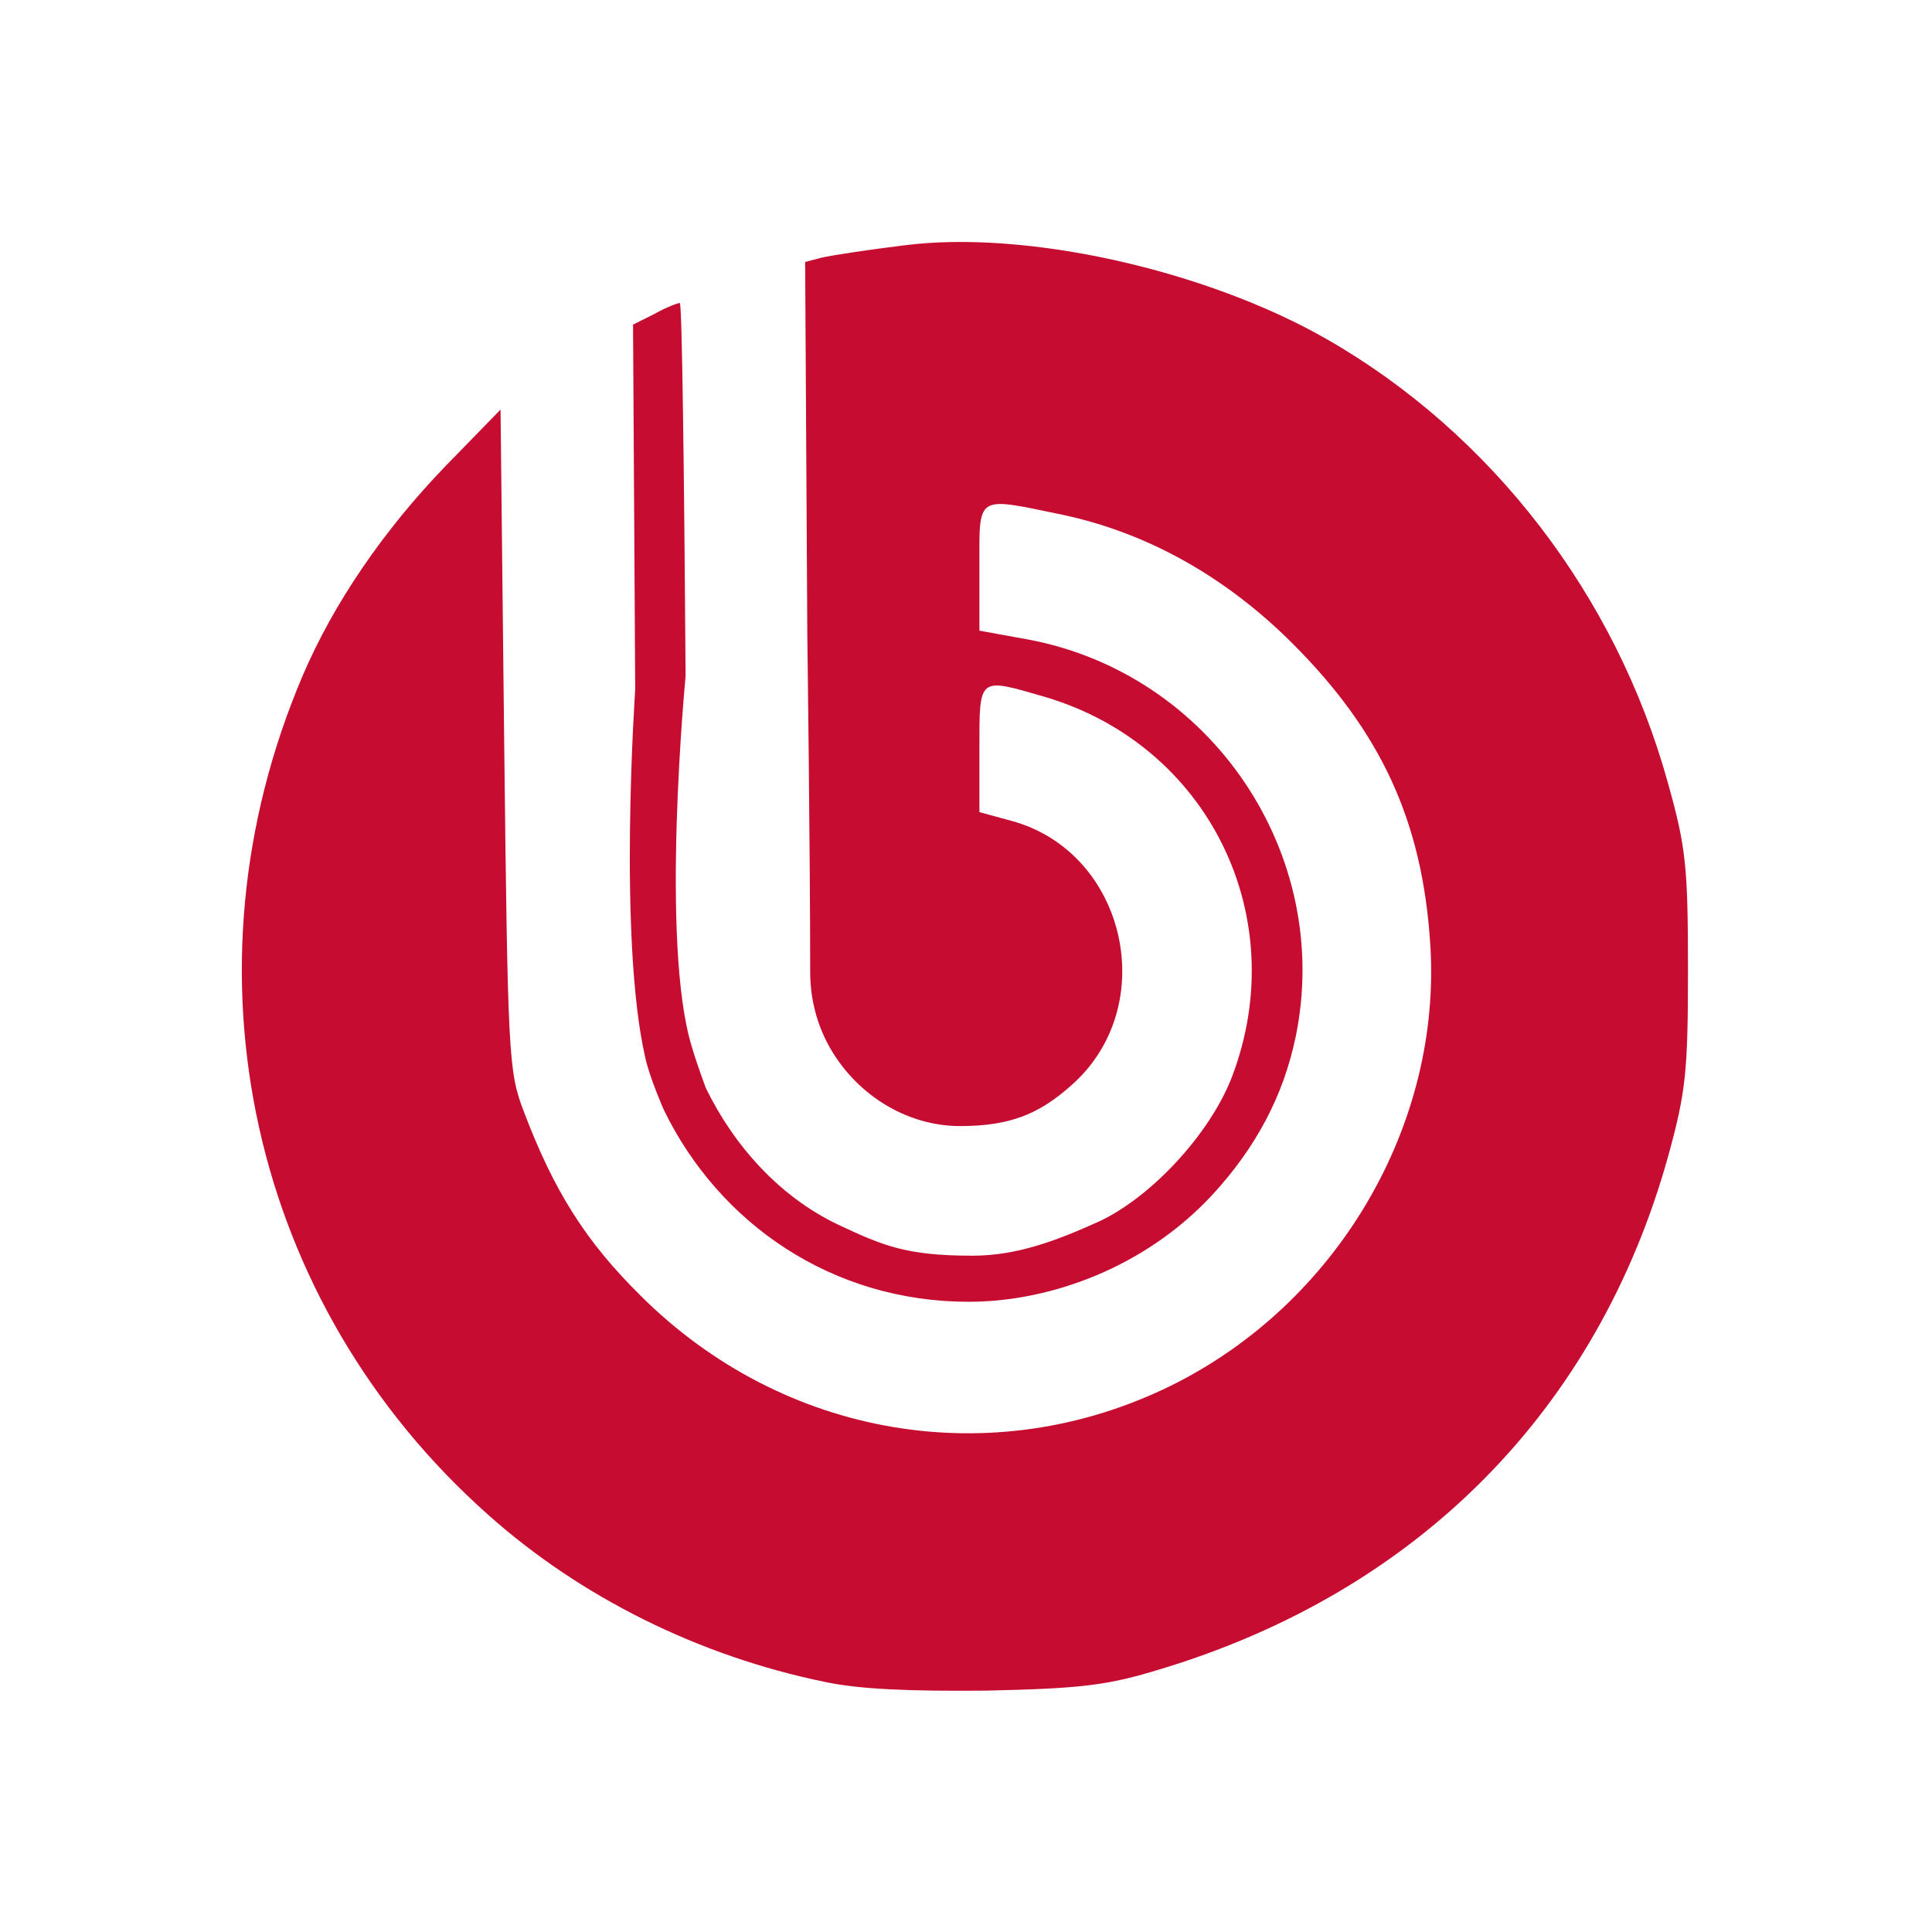 <svg width="160" height="160" viewBox="0 0 160 160" fill="none" xmlns="http://www.w3.org/2000/svg">
<g clip-path="url(#clip0_2985_11361)">
<path d="M68.349 139.296C57.853 137.149 48.073 132.259 40.44 125.46C20.76 107.987 14.617 80.495 25.054 55.985C27.618 49.962 31.792 43.879 36.921 38.571L41.453 33.919L41.752 61.233C42.05 87.413 42.109 88.725 43.362 92.005C45.866 98.624 48.49 102.799 53.082 107.331C64.89 119.079 82.184 122.001 96.914 114.785C110.749 107.987 119.456 93.138 118.442 78.109C117.786 68.031 114.387 60.636 107.052 53.301C101.506 47.755 95.005 44.117 87.969 42.626C80.753 41.135 81.111 40.897 81.111 46.98V52.228L85.046 52.943C100.313 55.746 110.451 70.774 107.29 85.922C106.277 90.752 104.01 95.046 100.373 98.982C94.827 104.946 87.014 107.808 80.216 107.808C68.945 107.808 59.582 101.367 54.99 91.945C54.99 91.945 53.798 89.261 53.44 87.592C51.174 77.752 52.605 57.118 52.605 57.118L52.426 26.883L54.215 25.988C55.169 25.451 56.123 25.093 56.302 25.093C56.481 25.093 56.66 38.989 56.779 55.985C56.779 55.985 54.633 78.229 57.316 86.757C57.674 88.009 58.449 90.096 58.449 90.096C60.775 94.867 64.532 99.101 69.422 101.427C73.12 103.156 75.028 103.991 80.514 103.991C84.092 103.991 87.253 102.858 90.95 101.188C95.244 99.221 100.194 93.973 102.042 89.142C107.052 75.903 100.074 61.71 86.537 57.714C80.991 56.104 81.111 55.985 81.111 62.008V67.256L83.734 67.971C93.276 70.536 96.198 83.357 88.684 89.917C86.06 92.243 83.675 93.257 79.5 93.257C75.028 93.257 70.734 90.573 68.528 86.399C67.216 83.894 67.096 81.568 67.096 80.495C67.096 70.536 66.858 52.526 66.858 52.526L66.679 21.694L68.05 21.336C68.826 21.157 71.867 20.68 74.849 20.323C84.927 19.011 99.836 22.35 109.855 28.075C123.511 35.888 133.828 49.306 138.122 64.811C139.612 70.118 139.791 71.728 139.791 80.256C139.791 88.784 139.612 90.394 138.181 95.642C132.337 116.753 117.428 131.782 96.138 138.222C91.666 139.594 89.579 139.832 81.647 140.011C75.266 140.071 71.151 139.892 68.349 139.296Z" fill="#C60C30"/>
</g>
<defs>
<clipPath id="clip0_2985_11361">
<rect width="119.807" height="120" fill="white" transform="translate(20 20)"/>
</clipPath>
</defs>
</svg>
